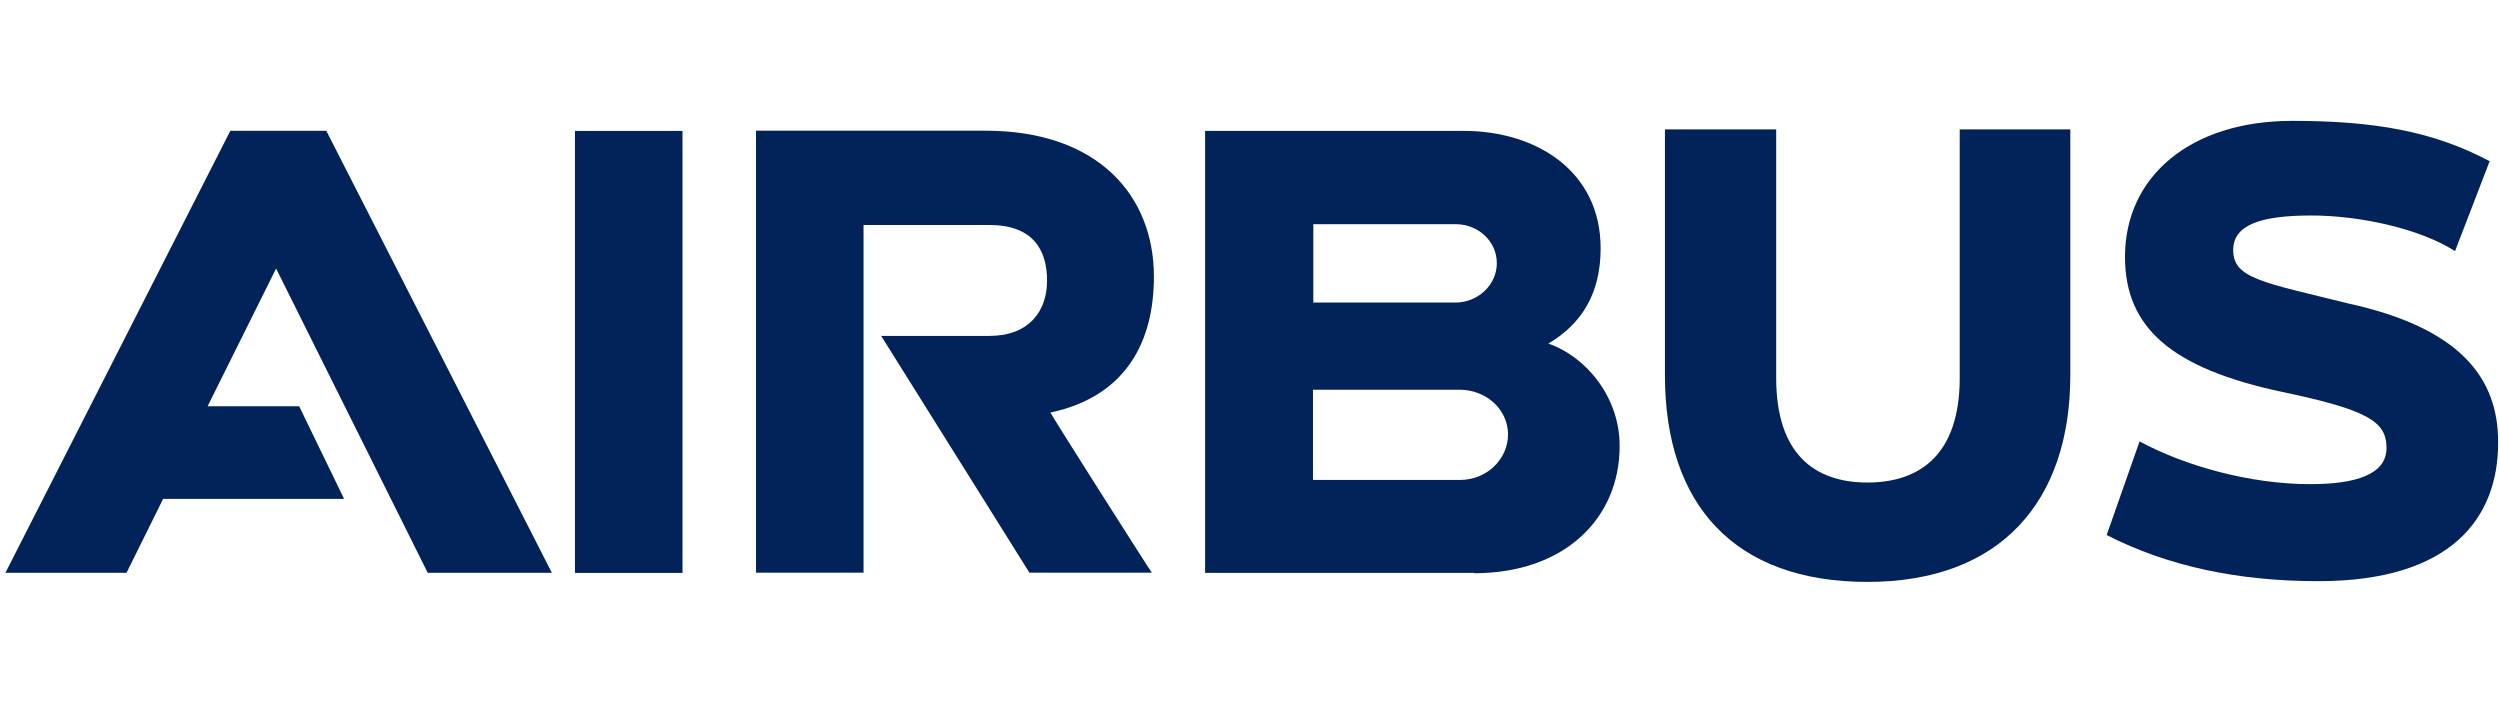 <?xml version="1.0" encoding="UTF-8"?>
<svg width="300px" height="85px" viewBox="0 0 300 85" version="1.1" xmlns="http://www.w3.org/2000/svg" xmlns:xlink="http://www.w3.org/1999/xlink">
    <!-- Generator: Sketch 44.1 (41455) - http://www.bohemiancoding.com/sketch -->
    <title>Airbus</title>
    <desc>Created with Sketch.</desc>
    <defs></defs>
    <g id="Page-1" stroke="none" stroke-width="1" fill="none" fill-rule="evenodd">
        <g id="Airbus" fill-rule="nonzero" fill="#02225A">
            <g id="Airbus_Not-Official" transform="translate(0, 14)">
                <g id="g62" transform="translate(0.283, 1.537)">
                    <polygon id="path64" points="40.991 44.288 35.617 33.216 24.627 33.216 32.849 16.689 51.045 53.202 65.943 53.202 38.874 0.163 27.354 0.163 0.366 53.202 14.898 53.202 19.294 44.328 40.991 44.328"></polygon>
                </g>
                <g id="g74" transform="translate(90.396, 1.56)">
                    <path d="M35.658,33.948 C44.939,31.954 48.073,25.197 48.073,17.626 C48.073,7.978 41.438,0.122 27.843,0.122 L0.326,0.122 L0.326,53.161 L13.229,53.161 L13.229,11.438 L28.331,11.438 C33.541,11.438 35.251,14.41 35.251,18.114 C35.251,21.818 33.053,24.749 28.331,24.749 L15.346,24.749 L33.134,53.161 L47.829,53.161 C47.788,53.202 35.577,33.989 35.658,33.948 Z" id="path76_1_"></path>
                </g>
                <polygon id="path78" points="81.9 1.71 68.996 1.71 68.996 54.749 81.9 54.749"></polygon>
                <g id="g80" transform="translate(199.793, 1.406)">
                    <path d="M35.373,0.163 L35.373,29.959 C35.373,39.077 30.651,42.497 24.301,42.497 C17.951,42.497 13.351,39.077 13.351,29.959 L13.351,0.122 L0,0.122 L0,29.634 C0,45.142 8.304,54.423 24.301,54.423 C40.299,54.423 48.643,44.735 48.643,29.634 L48.643,0.122 L35.373,0.122 L35.373,0.163 Z" id="path82"></path>
                </g>
                <g id="g84" transform="translate(144.287, 1.341)">
                    <path d="M30.936,42.252 L13.27,42.252 L13.27,31.425 L30.936,31.425 C34.111,31.465 36.676,33.826 36.676,36.798 C36.676,39.769 34.111,42.252 30.936,42.252 L30.936,42.252 Z M13.27,11.56 L30.488,11.56 C33.094,11.601 35.332,13.596 35.332,16.242 C35.332,18.887 33.012,20.963 30.407,20.963 L13.311,20.963 L13.311,11.56 L13.27,11.56 Z M41.52,25.889 C45.55,23.487 47.788,19.864 47.788,14.45 C47.788,5.129 39.973,0.366 31.384,0.366 L0.326,0.366 L0.326,53.406 L32.605,53.406 L32.605,53.446 C43.555,53.446 50.068,46.771 50.068,38.223 C50.109,32.361 46.079,27.476 41.52,25.889 Z" id="path86"></path>
                </g>
                <g id="g88" transform="translate(252.719, 0.177)">
                    <path d="M29.023,22.225 C18.847,19.701 15.265,19.254 15.265,15.834 C15.265,12.822 18.521,11.682 24.627,11.682 C30.407,11.682 37.612,13.229 41.886,15.957 L46.038,5.17 C39.322,1.588 32.239,0.326 22.347,0.326 C10.176,0.326 2.28,6.961 2.28,16.649 C2.28,25.197 7.938,30.041 21.126,32.849 C31.384,35.007 33.664,36.391 33.664,39.566 C33.664,42.741 30.041,43.921 24.505,43.921 C17.341,43.921 9.525,41.764 4.03,38.792 L0.081,50.027 C7.408,53.772 15.834,55.563 25.482,55.563 C41.52,55.563 47.056,47.91 47.056,38.955 C47.096,31.099 42.415,25.156 29.023,22.225 Z" id="path90"></path>
                </g>
            </g>
        </g>
    </g>
</svg>